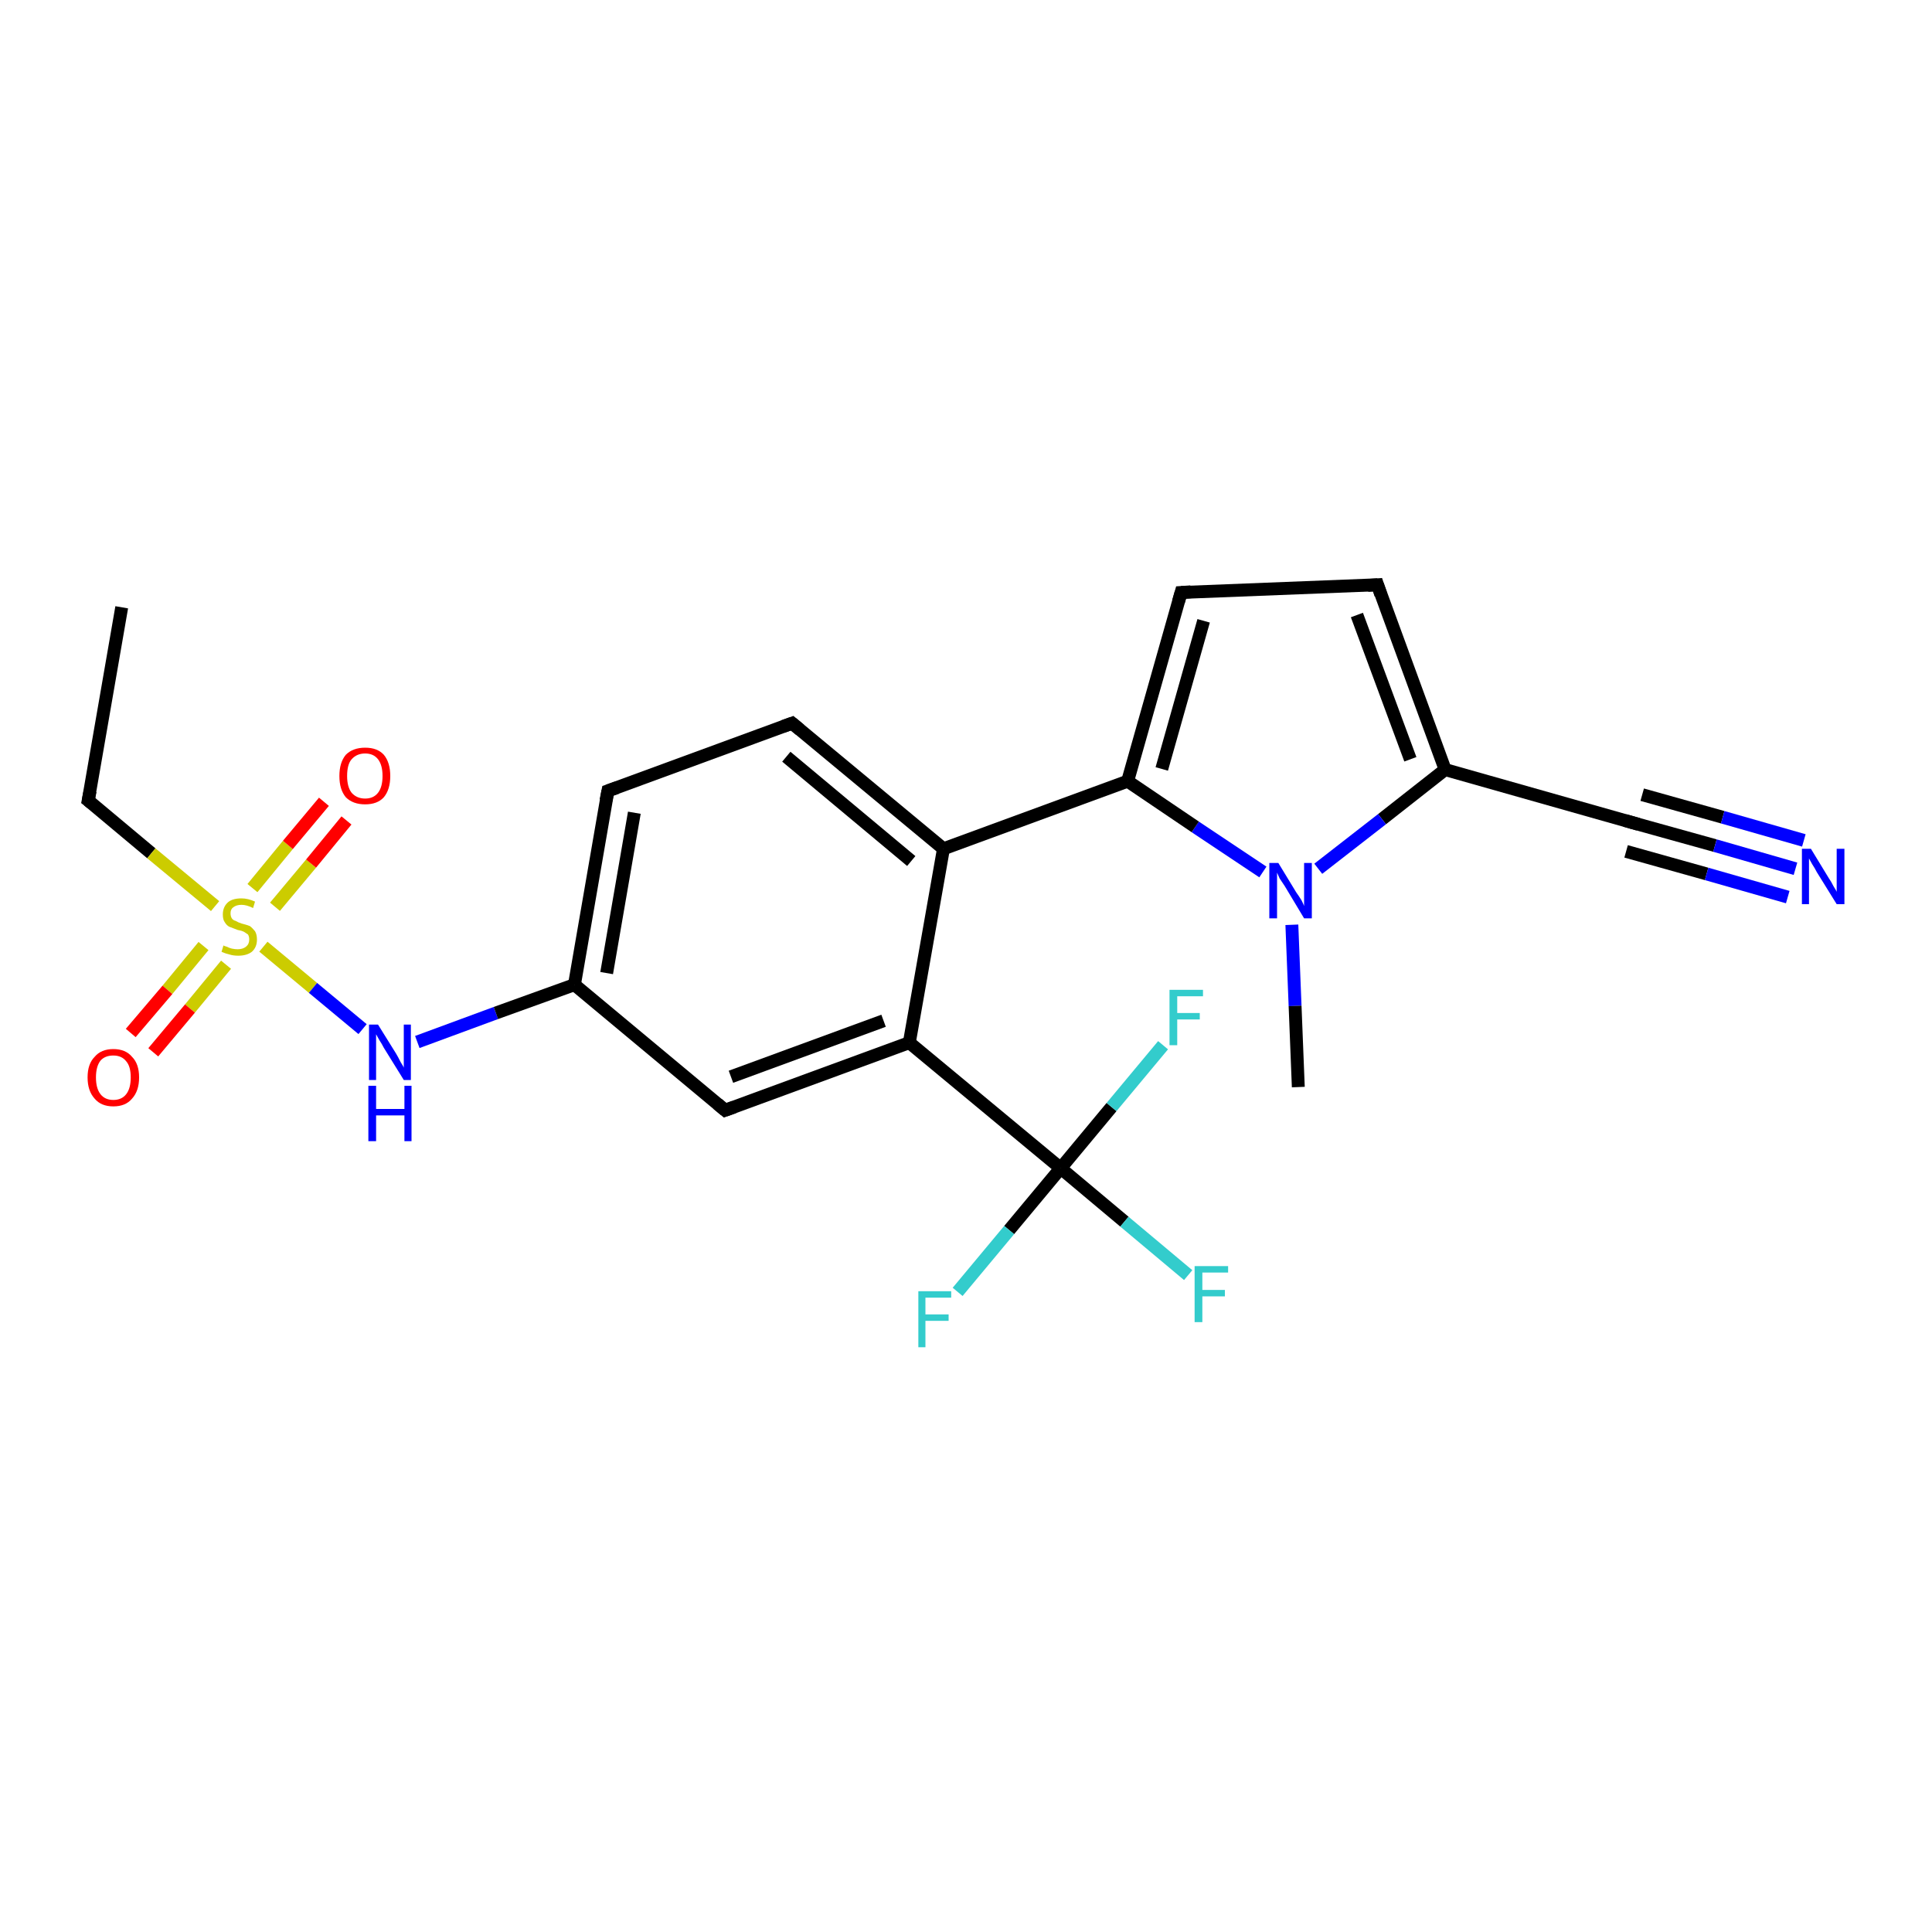 <?xml version='1.0' encoding='iso-8859-1'?>
<svg version='1.1' baseProfile='full'
              xmlns='http://www.w3.org/2000/svg'
                      xmlns:rdkit='http://www.rdkit.org/xml'
                      xmlns:xlink='http://www.w3.org/1999/xlink'
                  xml:space='preserve'
width='300px' height='300px' viewBox='0 0 300 300'>
<!-- END OF HEADER -->
<rect style='opacity:1.0;fill:#FFFFFF;stroke:none' width='300.0' height='300.0' x='0.0' y='0.0'> </rect>
<path class='bond-0 atom-0 atom-1' d='M 18.9,94.3 L 13.7,124.3' style='fill:none;fill-rule:evenodd;stroke:#000000;stroke-width:2.0px;stroke-linecap:butt;stroke-linejoin:miter;stroke-opacity:1' />
<path class='bond-1 atom-1 atom-2' d='M 13.7,124.3 L 23.5,132.5' style='fill:none;fill-rule:evenodd;stroke:#000000;stroke-width:2.0px;stroke-linecap:butt;stroke-linejoin:miter;stroke-opacity:1' />
<path class='bond-1 atom-1 atom-2' d='M 23.5,132.5 L 33.4,140.7' style='fill:none;fill-rule:evenodd;stroke:#CCCC00;stroke-width:2.0px;stroke-linecap:butt;stroke-linejoin:miter;stroke-opacity:1' />
<path class='bond-2 atom-2 atom-3' d='M 42.7,140.8 L 48.3,134.1' style='fill:none;fill-rule:evenodd;stroke:#CCCC00;stroke-width:2.0px;stroke-linecap:butt;stroke-linejoin:miter;stroke-opacity:1' />
<path class='bond-2 atom-2 atom-3' d='M 48.3,134.1 L 53.8,127.4' style='fill:none;fill-rule:evenodd;stroke:#FF0000;stroke-width:2.0px;stroke-linecap:butt;stroke-linejoin:miter;stroke-opacity:1' />
<path class='bond-2 atom-2 atom-3' d='M 39.2,137.9 L 44.7,131.2' style='fill:none;fill-rule:evenodd;stroke:#CCCC00;stroke-width:2.0px;stroke-linecap:butt;stroke-linejoin:miter;stroke-opacity:1' />
<path class='bond-2 atom-2 atom-3' d='M 44.7,131.2 L 50.3,124.5' style='fill:none;fill-rule:evenodd;stroke:#FF0000;stroke-width:2.0px;stroke-linecap:butt;stroke-linejoin:miter;stroke-opacity:1' />
<path class='bond-3 atom-2 atom-4' d='M 31.6,146.9 L 26.0,153.7' style='fill:none;fill-rule:evenodd;stroke:#CCCC00;stroke-width:2.0px;stroke-linecap:butt;stroke-linejoin:miter;stroke-opacity:1' />
<path class='bond-3 atom-2 atom-4' d='M 26.0,153.7 L 20.3,160.4' style='fill:none;fill-rule:evenodd;stroke:#FF0000;stroke-width:2.0px;stroke-linecap:butt;stroke-linejoin:miter;stroke-opacity:1' />
<path class='bond-3 atom-2 atom-4' d='M 35.1,149.8 L 29.5,156.6' style='fill:none;fill-rule:evenodd;stroke:#CCCC00;stroke-width:2.0px;stroke-linecap:butt;stroke-linejoin:miter;stroke-opacity:1' />
<path class='bond-3 atom-2 atom-4' d='M 29.5,156.6 L 23.8,163.4' style='fill:none;fill-rule:evenodd;stroke:#FF0000;stroke-width:2.0px;stroke-linecap:butt;stroke-linejoin:miter;stroke-opacity:1' />
<path class='bond-4 atom-2 atom-5' d='M 40.9,147.0 L 48.6,153.4' style='fill:none;fill-rule:evenodd;stroke:#CCCC00;stroke-width:2.0px;stroke-linecap:butt;stroke-linejoin:miter;stroke-opacity:1' />
<path class='bond-4 atom-2 atom-5' d='M 48.6,153.4 L 56.3,159.8' style='fill:none;fill-rule:evenodd;stroke:#0000FF;stroke-width:2.0px;stroke-linecap:butt;stroke-linejoin:miter;stroke-opacity:1' />
<path class='bond-5 atom-5 atom-6' d='M 64.8,161.8 L 77.0,157.3' style='fill:none;fill-rule:evenodd;stroke:#0000FF;stroke-width:2.0px;stroke-linecap:butt;stroke-linejoin:miter;stroke-opacity:1' />
<path class='bond-5 atom-5 atom-6' d='M 77.0,157.3 L 89.2,152.9' style='fill:none;fill-rule:evenodd;stroke:#000000;stroke-width:2.0px;stroke-linecap:butt;stroke-linejoin:miter;stroke-opacity:1' />
<path class='bond-6 atom-6 atom-7' d='M 89.2,152.9 L 94.4,122.8' style='fill:none;fill-rule:evenodd;stroke:#000000;stroke-width:2.0px;stroke-linecap:butt;stroke-linejoin:miter;stroke-opacity:1' />
<path class='bond-6 atom-6 atom-7' d='M 94.2,151.1 L 98.5,126.2' style='fill:none;fill-rule:evenodd;stroke:#000000;stroke-width:2.0px;stroke-linecap:butt;stroke-linejoin:miter;stroke-opacity:1' />
<path class='bond-7 atom-7 atom-8' d='M 94.4,122.8 L 123.0,112.3' style='fill:none;fill-rule:evenodd;stroke:#000000;stroke-width:2.0px;stroke-linecap:butt;stroke-linejoin:miter;stroke-opacity:1' />
<path class='bond-8 atom-8 atom-9' d='M 123.0,112.3 L 146.5,131.8' style='fill:none;fill-rule:evenodd;stroke:#000000;stroke-width:2.0px;stroke-linecap:butt;stroke-linejoin:miter;stroke-opacity:1' />
<path class='bond-8 atom-8 atom-9' d='M 122.1,117.5 L 141.5,133.7' style='fill:none;fill-rule:evenodd;stroke:#000000;stroke-width:2.0px;stroke-linecap:butt;stroke-linejoin:miter;stroke-opacity:1' />
<path class='bond-9 atom-9 atom-10' d='M 146.5,131.8 L 175.1,121.3' style='fill:none;fill-rule:evenodd;stroke:#000000;stroke-width:2.0px;stroke-linecap:butt;stroke-linejoin:miter;stroke-opacity:1' />
<path class='bond-10 atom-10 atom-11' d='M 175.1,121.3 L 183.4,92.0' style='fill:none;fill-rule:evenodd;stroke:#000000;stroke-width:2.0px;stroke-linecap:butt;stroke-linejoin:miter;stroke-opacity:1' />
<path class='bond-10 atom-10 atom-11' d='M 180.4,119.4 L 186.9,96.4' style='fill:none;fill-rule:evenodd;stroke:#000000;stroke-width:2.0px;stroke-linecap:butt;stroke-linejoin:miter;stroke-opacity:1' />
<path class='bond-11 atom-11 atom-12' d='M 183.4,92.0 L 213.9,90.8' style='fill:none;fill-rule:evenodd;stroke:#000000;stroke-width:2.0px;stroke-linecap:butt;stroke-linejoin:miter;stroke-opacity:1' />
<path class='bond-12 atom-12 atom-13' d='M 213.9,90.8 L 224.4,119.5' style='fill:none;fill-rule:evenodd;stroke:#000000;stroke-width:2.0px;stroke-linecap:butt;stroke-linejoin:miter;stroke-opacity:1' />
<path class='bond-12 atom-12 atom-13' d='M 210.7,95.5 L 219.0,117.9' style='fill:none;fill-rule:evenodd;stroke:#000000;stroke-width:2.0px;stroke-linecap:butt;stroke-linejoin:miter;stroke-opacity:1' />
<path class='bond-13 atom-13 atom-14' d='M 224.4,119.5 L 253.7,127.8' style='fill:none;fill-rule:evenodd;stroke:#000000;stroke-width:2.0px;stroke-linecap:butt;stroke-linejoin:miter;stroke-opacity:1' />
<path class='bond-14 atom-14 atom-15' d='M 253.7,127.8 L 266.3,131.3' style='fill:none;fill-rule:evenodd;stroke:#000000;stroke-width:2.0px;stroke-linecap:butt;stroke-linejoin:miter;stroke-opacity:1' />
<path class='bond-14 atom-14 atom-15' d='M 266.3,131.3 L 278.8,134.9' style='fill:none;fill-rule:evenodd;stroke:#0000FF;stroke-width:2.0px;stroke-linecap:butt;stroke-linejoin:miter;stroke-opacity:1' />
<path class='bond-14 atom-14 atom-15' d='M 255.0,123.4 L 267.5,126.9' style='fill:none;fill-rule:evenodd;stroke:#000000;stroke-width:2.0px;stroke-linecap:butt;stroke-linejoin:miter;stroke-opacity:1' />
<path class='bond-14 atom-14 atom-15' d='M 267.5,126.9 L 280.1,130.5' style='fill:none;fill-rule:evenodd;stroke:#0000FF;stroke-width:2.0px;stroke-linecap:butt;stroke-linejoin:miter;stroke-opacity:1' />
<path class='bond-14 atom-14 atom-15' d='M 252.5,132.2 L 265.0,135.7' style='fill:none;fill-rule:evenodd;stroke:#000000;stroke-width:2.0px;stroke-linecap:butt;stroke-linejoin:miter;stroke-opacity:1' />
<path class='bond-14 atom-14 atom-15' d='M 265.0,135.7 L 277.6,139.3' style='fill:none;fill-rule:evenodd;stroke:#0000FF;stroke-width:2.0px;stroke-linecap:butt;stroke-linejoin:miter;stroke-opacity:1' />
<path class='bond-15 atom-13 atom-16' d='M 224.4,119.5 L 214.6,127.2' style='fill:none;fill-rule:evenodd;stroke:#000000;stroke-width:2.0px;stroke-linecap:butt;stroke-linejoin:miter;stroke-opacity:1' />
<path class='bond-15 atom-13 atom-16' d='M 214.6,127.2 L 204.7,134.9' style='fill:none;fill-rule:evenodd;stroke:#0000FF;stroke-width:2.0px;stroke-linecap:butt;stroke-linejoin:miter;stroke-opacity:1' />
<path class='bond-16 atom-16 atom-17' d='M 200.6,143.6 L 201.1,156.2' style='fill:none;fill-rule:evenodd;stroke:#0000FF;stroke-width:2.0px;stroke-linecap:butt;stroke-linejoin:miter;stroke-opacity:1' />
<path class='bond-16 atom-16 atom-17' d='M 201.1,156.2 L 201.6,168.8' style='fill:none;fill-rule:evenodd;stroke:#000000;stroke-width:2.0px;stroke-linecap:butt;stroke-linejoin:miter;stroke-opacity:1' />
<path class='bond-17 atom-9 atom-18' d='M 146.5,131.8 L 141.2,161.9' style='fill:none;fill-rule:evenodd;stroke:#000000;stroke-width:2.0px;stroke-linecap:butt;stroke-linejoin:miter;stroke-opacity:1' />
<path class='bond-18 atom-18 atom-19' d='M 141.2,161.9 L 112.6,172.4' style='fill:none;fill-rule:evenodd;stroke:#000000;stroke-width:2.0px;stroke-linecap:butt;stroke-linejoin:miter;stroke-opacity:1' />
<path class='bond-18 atom-18 atom-19' d='M 137.2,158.5 L 113.5,167.2' style='fill:none;fill-rule:evenodd;stroke:#000000;stroke-width:2.0px;stroke-linecap:butt;stroke-linejoin:miter;stroke-opacity:1' />
<path class='bond-19 atom-18 atom-20' d='M 141.2,161.9 L 164.7,181.4' style='fill:none;fill-rule:evenodd;stroke:#000000;stroke-width:2.0px;stroke-linecap:butt;stroke-linejoin:miter;stroke-opacity:1' />
<path class='bond-20 atom-20 atom-21' d='M 164.7,181.4 L 174.6,189.7' style='fill:none;fill-rule:evenodd;stroke:#000000;stroke-width:2.0px;stroke-linecap:butt;stroke-linejoin:miter;stroke-opacity:1' />
<path class='bond-20 atom-20 atom-21' d='M 174.6,189.7 L 184.5,198.0' style='fill:none;fill-rule:evenodd;stroke:#33CCCC;stroke-width:2.0px;stroke-linecap:butt;stroke-linejoin:miter;stroke-opacity:1' />
<path class='bond-21 atom-20 atom-22' d='M 164.7,181.4 L 156.7,191.0' style='fill:none;fill-rule:evenodd;stroke:#000000;stroke-width:2.0px;stroke-linecap:butt;stroke-linejoin:miter;stroke-opacity:1' />
<path class='bond-21 atom-20 atom-22' d='M 156.7,191.0 L 148.7,200.6' style='fill:none;fill-rule:evenodd;stroke:#33CCCC;stroke-width:2.0px;stroke-linecap:butt;stroke-linejoin:miter;stroke-opacity:1' />
<path class='bond-22 atom-20 atom-23' d='M 164.7,181.4 L 172.6,171.9' style='fill:none;fill-rule:evenodd;stroke:#000000;stroke-width:2.0px;stroke-linecap:butt;stroke-linejoin:miter;stroke-opacity:1' />
<path class='bond-22 atom-20 atom-23' d='M 172.6,171.9 L 180.6,162.3' style='fill:none;fill-rule:evenodd;stroke:#33CCCC;stroke-width:2.0px;stroke-linecap:butt;stroke-linejoin:miter;stroke-opacity:1' />
<path class='bond-23 atom-19 atom-6' d='M 112.6,172.4 L 89.2,152.9' style='fill:none;fill-rule:evenodd;stroke:#000000;stroke-width:2.0px;stroke-linecap:butt;stroke-linejoin:miter;stroke-opacity:1' />
<path class='bond-24 atom-16 atom-10' d='M 196.1,135.4 L 185.6,128.4' style='fill:none;fill-rule:evenodd;stroke:#0000FF;stroke-width:2.0px;stroke-linecap:butt;stroke-linejoin:miter;stroke-opacity:1' />
<path class='bond-24 atom-16 atom-10' d='M 185.6,128.4 L 175.1,121.3' style='fill:none;fill-rule:evenodd;stroke:#000000;stroke-width:2.0px;stroke-linecap:butt;stroke-linejoin:miter;stroke-opacity:1' />
<path d='M 14.0,122.8 L 13.7,124.3 L 14.2,124.7' style='fill:none;stroke:#000000;stroke-width:2.0px;stroke-linecap:butt;stroke-linejoin:miter;stroke-opacity:1;' />
<path d='M 94.1,124.3 L 94.4,122.8 L 95.8,122.3' style='fill:none;stroke:#000000;stroke-width:2.0px;stroke-linecap:butt;stroke-linejoin:miter;stroke-opacity:1;' />
<path d='M 121.6,112.8 L 123.0,112.3 L 124.2,113.3' style='fill:none;stroke:#000000;stroke-width:2.0px;stroke-linecap:butt;stroke-linejoin:miter;stroke-opacity:1;' />
<path d='M 183.0,93.4 L 183.4,92.0 L 184.9,91.9' style='fill:none;stroke:#000000;stroke-width:2.0px;stroke-linecap:butt;stroke-linejoin:miter;stroke-opacity:1;' />
<path d='M 212.4,90.9 L 213.9,90.8 L 214.4,92.3' style='fill:none;stroke:#000000;stroke-width:2.0px;stroke-linecap:butt;stroke-linejoin:miter;stroke-opacity:1;' />
<path d='M 252.3,127.4 L 253.7,127.8 L 254.4,128.0' style='fill:none;stroke:#000000;stroke-width:2.0px;stroke-linecap:butt;stroke-linejoin:miter;stroke-opacity:1;' />
<path d='M 114.0,171.9 L 112.6,172.4 L 111.4,171.4' style='fill:none;stroke:#000000;stroke-width:2.0px;stroke-linecap:butt;stroke-linejoin:miter;stroke-opacity:1;' />
<path class='atom-2' d='M 34.7 146.8
Q 34.8 146.9, 35.2 147.0
Q 35.6 147.2, 36.0 147.3
Q 36.5 147.4, 36.9 147.4
Q 37.7 147.4, 38.2 147.0
Q 38.7 146.6, 38.7 145.9
Q 38.7 145.4, 38.5 145.1
Q 38.2 144.9, 37.9 144.7
Q 37.5 144.5, 36.9 144.4
Q 36.1 144.1, 35.6 143.9
Q 35.2 143.7, 34.9 143.2
Q 34.6 142.8, 34.6 142.0
Q 34.6 140.9, 35.3 140.2
Q 36.0 139.5, 37.5 139.5
Q 38.5 139.5, 39.6 140.0
L 39.3 141.0
Q 38.3 140.5, 37.5 140.5
Q 36.7 140.5, 36.2 140.9
Q 35.8 141.2, 35.8 141.8
Q 35.8 142.3, 36.0 142.6
Q 36.2 142.9, 36.6 143.0
Q 36.9 143.2, 37.5 143.4
Q 38.3 143.6, 38.8 143.8
Q 39.2 144.1, 39.6 144.6
Q 39.9 145.1, 39.9 145.9
Q 39.9 147.1, 39.1 147.8
Q 38.3 148.4, 37.0 148.4
Q 36.2 148.4, 35.6 148.2
Q 35.1 148.1, 34.4 147.8
L 34.7 146.8
' fill='#CCCC00'/>
<path class='atom-3' d='M 52.7 120.5
Q 52.7 118.4, 53.7 117.2
Q 54.8 116.1, 56.7 116.1
Q 58.6 116.1, 59.6 117.2
Q 60.6 118.4, 60.6 120.5
Q 60.6 122.6, 59.6 123.8
Q 58.6 124.9, 56.7 124.9
Q 54.8 124.9, 53.7 123.8
Q 52.7 122.6, 52.7 120.5
M 56.7 124.0
Q 58.0 124.0, 58.7 123.1
Q 59.4 122.2, 59.4 120.5
Q 59.4 118.8, 58.7 117.9
Q 58.0 117.0, 56.7 117.0
Q 55.4 117.0, 54.6 117.9
Q 53.9 118.7, 53.9 120.5
Q 53.9 122.2, 54.6 123.1
Q 55.4 124.0, 56.7 124.0
' fill='#FF0000'/>
<path class='atom-4' d='M 13.6 167.3
Q 13.6 165.2, 14.7 164.1
Q 15.7 162.9, 17.6 162.9
Q 19.5 162.9, 20.5 164.1
Q 21.6 165.2, 21.6 167.3
Q 21.6 169.4, 20.5 170.6
Q 19.5 171.8, 17.6 171.8
Q 15.7 171.8, 14.7 170.6
Q 13.6 169.4, 13.6 167.3
M 17.6 170.8
Q 18.9 170.8, 19.6 169.9
Q 20.3 169.0, 20.3 167.3
Q 20.3 165.6, 19.6 164.8
Q 18.9 163.9, 17.6 163.9
Q 16.3 163.9, 15.6 164.7
Q 14.9 165.6, 14.9 167.3
Q 14.9 169.0, 15.6 169.9
Q 16.3 170.8, 17.6 170.8
' fill='#FF0000'/>
<path class='atom-5' d='M 58.7 159.1
L 61.5 163.6
Q 61.8 164.1, 62.2 164.9
Q 62.7 165.7, 62.7 165.8
L 62.7 159.1
L 63.8 159.1
L 63.8 167.7
L 62.7 167.7
L 59.6 162.7
Q 59.3 162.1, 58.9 161.5
Q 58.5 160.8, 58.4 160.6
L 58.4 167.7
L 57.3 167.7
L 57.3 159.1
L 58.7 159.1
' fill='#0000FF'/>
<path class='atom-5' d='M 57.2 168.6
L 58.4 168.6
L 58.4 172.2
L 62.8 172.2
L 62.8 168.6
L 63.9 168.6
L 63.9 177.2
L 62.8 177.2
L 62.8 173.2
L 58.4 173.2
L 58.4 177.2
L 57.2 177.2
L 57.2 168.6
' fill='#0000FF'/>
<path class='atom-15' d='M 281.2 131.8
L 284.0 136.4
Q 284.3 136.8, 284.7 137.6
Q 285.2 138.4, 285.2 138.5
L 285.2 131.8
L 286.4 131.8
L 286.4 140.4
L 285.2 140.4
L 282.1 135.4
Q 281.8 134.8, 281.4 134.2
Q 281.0 133.5, 280.9 133.3
L 280.9 140.4
L 279.8 140.4
L 279.8 131.8
L 281.2 131.8
' fill='#0000FF'/>
<path class='atom-16' d='M 198.5 134.0
L 201.3 138.6
Q 201.6 139.0, 202.1 139.8
Q 202.5 140.6, 202.5 140.7
L 202.5 134.0
L 203.7 134.0
L 203.7 142.6
L 202.5 142.6
L 199.5 137.6
Q 199.1 137.0, 198.7 136.4
Q 198.4 135.7, 198.3 135.5
L 198.3 142.6
L 197.1 142.6
L 197.1 134.0
L 198.5 134.0
' fill='#0000FF'/>
<path class='atom-21' d='M 185.5 196.6
L 190.7 196.6
L 190.7 197.6
L 186.7 197.6
L 186.7 200.3
L 190.2 200.3
L 190.2 201.3
L 186.7 201.3
L 186.7 205.3
L 185.5 205.3
L 185.5 196.6
' fill='#33CCCC'/>
<path class='atom-22' d='M 142.6 200.5
L 147.7 200.5
L 147.7 201.5
L 143.7 201.5
L 143.7 204.1
L 147.3 204.1
L 147.3 205.1
L 143.7 205.1
L 143.7 209.2
L 142.6 209.2
L 142.6 200.5
' fill='#33CCCC'/>
<path class='atom-23' d='M 181.6 153.7
L 186.8 153.7
L 186.8 154.7
L 182.8 154.7
L 182.8 157.3
L 186.3 157.3
L 186.3 158.3
L 182.8 158.3
L 182.8 162.3
L 181.6 162.3
L 181.6 153.7
' fill='#33CCCC'/>
</svg>
